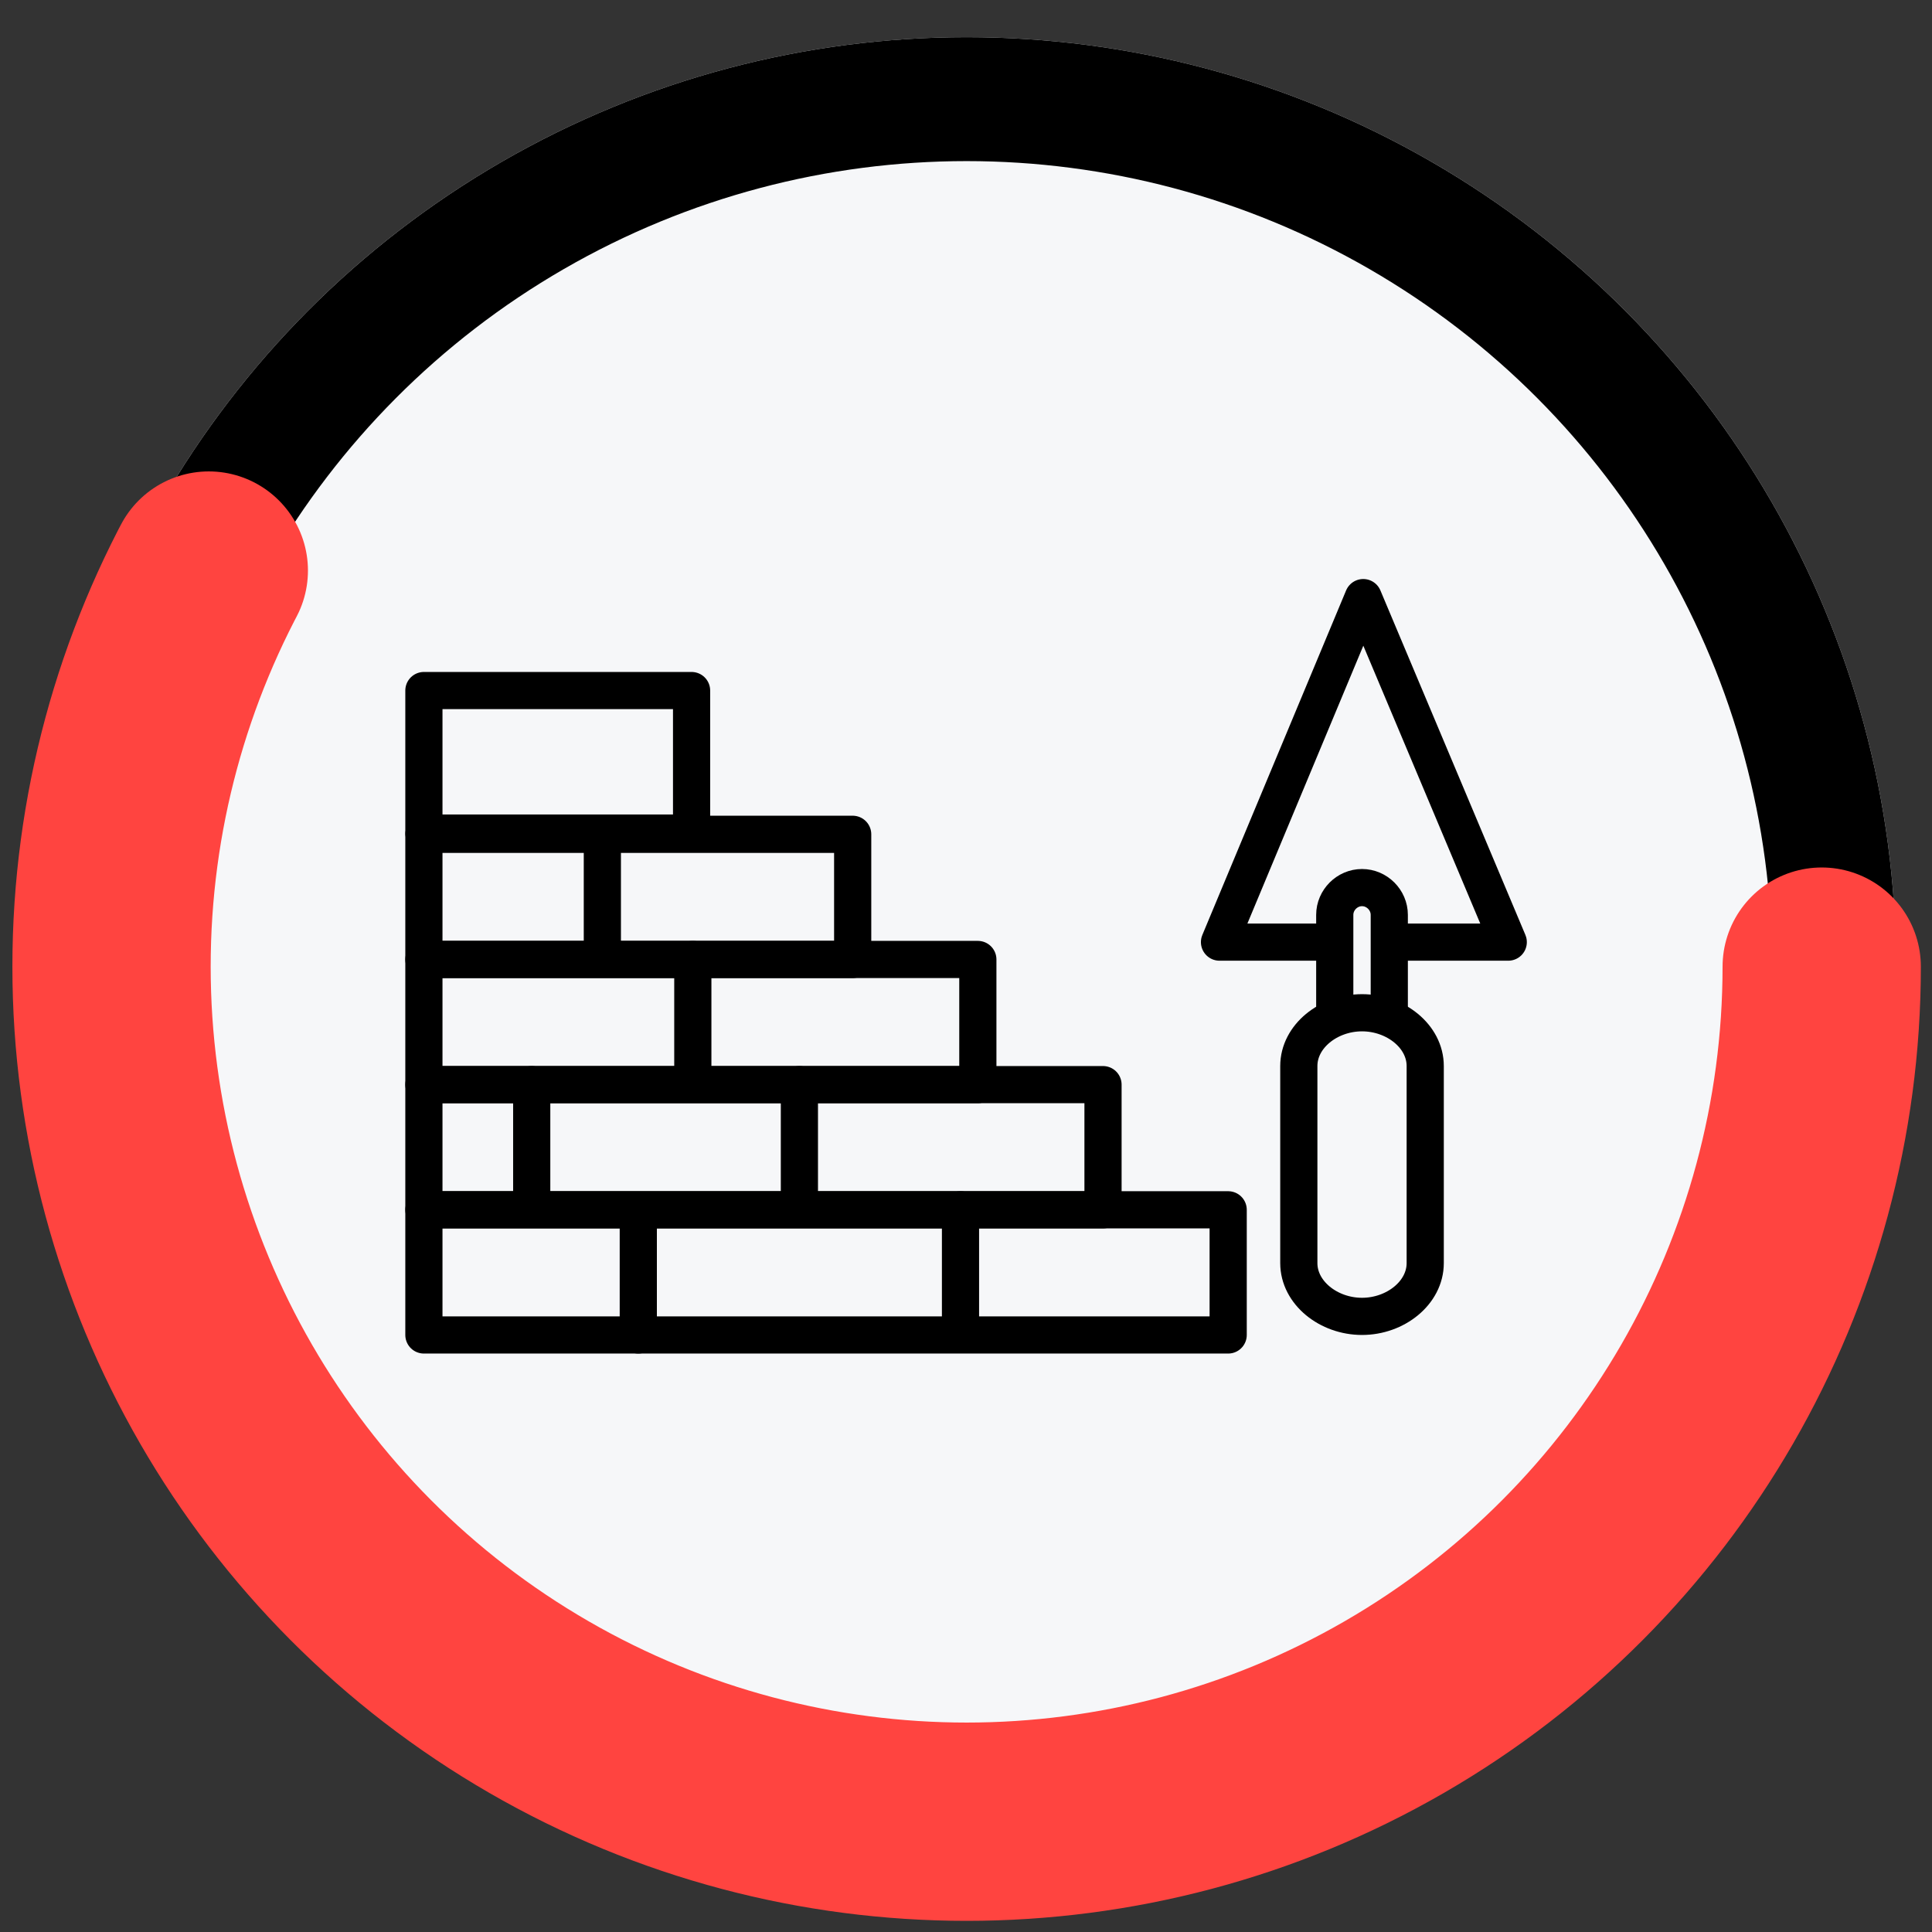 <?xml version="1.0" encoding="utf-8"?>
<!-- Generator: Adobe Illustrator 26.3.1, SVG Export Plug-In . SVG Version: 6.00 Build 0)  -->
<svg version="1.1" id="Layer_1" xmlns="http://www.w3.org/2000/svg" xmlns:xlink="http://www.w3.org/1999/xlink" x="0px" y="0px"
	 viewBox="0 0 155.9 155.9" style="enable-background:new 0 0 155.9 155.9;" xml:space="preserve">
<rect x="0" y="0" width="155.9" height="155.9" fill="#333333" stroke="none"/>
<style type="text/css">
	.step_3_0{fill:#F6F7F9;}
	.step_3_1{fill:none;stroke:#000000;stroke-width:10;}
	.step_3_2{fill:none;stroke:#000000;stroke-width:3;stroke-linecap:round;stroke-linejoin:round;stroke-miterlimit:10;}
	.step_3_3{fill:none;}
	.step_3_4{fill:none;stroke:#FF4440;stroke-width:16;stroke-linecap:round;stroke-dasharray:250,1000;}
</style>
<g id="Ellipse_54">
	<circle class="step_3_0" cx="78" cy="78" r="75"/>
	<circle class="step_3_1" cx="78" cy="78" r="70"/>
</g>
<g id="Group_196" transform="translate(-31.294 -69.977)">
	<path id="Path_721" class="step_3_2" d="M138.7,146h-9l11.6-27.8L153,146h-8.8"/>
	<rect id="Rectangle_416" x="65.5" y="167.6" class="step_3_2" width="64.9" height="10.1"/>
	<path id="Path_722" class="step_3_2" d="M146.3,171.9c0,2.4-2.4,4.3-5.1,4.3l0,0c-2.7,0-5.1-1.9-5.1-4.3v-15.9c0-2.4,2.4-4.3,5.1-4.3
		l0,0c2.7,0,5.1,1.9,5.1,4.3V171.9z"/>
	<rect id="Rectangle_417" x="65.5" y="125.7" class="step_3_2" width="21.6" height="11.5"/>
	<rect id="Rectangle_418" x="65.5" y="137.3" class="step_3_2" width="34.6" height="10.1"/>
	<rect id="Rectangle_419" x="65.5" y="147.4" class="step_3_2" width="44.7" height="10.1"/>
	<rect id="Rectangle_420" x="65.5" y="157.5" class="step_3_2" width="54.8" height="10.1"/>
	<path id="Path_723" class="step_3_2" d="M143.4,151.7v-7.9c0-1.2-1-2.2-2.2-2.2l0,0c-1.2,0-2.2,1-2.2,2.2v7.9"/>
	<line id="Line_15" class="step_3_2" x1="79.9" y1="137.3" x2="79.9" y2="146"/>
	<line id="Line_16" class="step_3_2" x1="87.2" y1="147.4" x2="87.2" y2="156.1"/>
	<line id="Line_17" class="step_3_2" x1="74.2" y1="157.5" x2="74.2" y2="166.2"/>
	<line id="Line_18" class="step_3_2" x1="95.8" y1="157.5" x2="95.8" y2="166.2"/>
	<line id="Line_19" class="step_3_2" x1="82.8" y1="169" x2="82.8" y2="177.7"/>
	<line id="Line_20" class="step_3_2" x1="108.8" y1="167.6" x2="108.8" y2="176.3"/>
	<path id="Path_724" class="step_3_2" d="M124.7,176.3"/>
	<path id="Path_725" class="step_3_2" d="M124.7,167.6"/>
</g>
<g id="Ellipse_67">
	<circle class="step_3_3" cx="78" cy="78" r="77"/>
	<circle class="step_3_4" cx="78" cy="78" r="69"/>
</g>
</svg>
